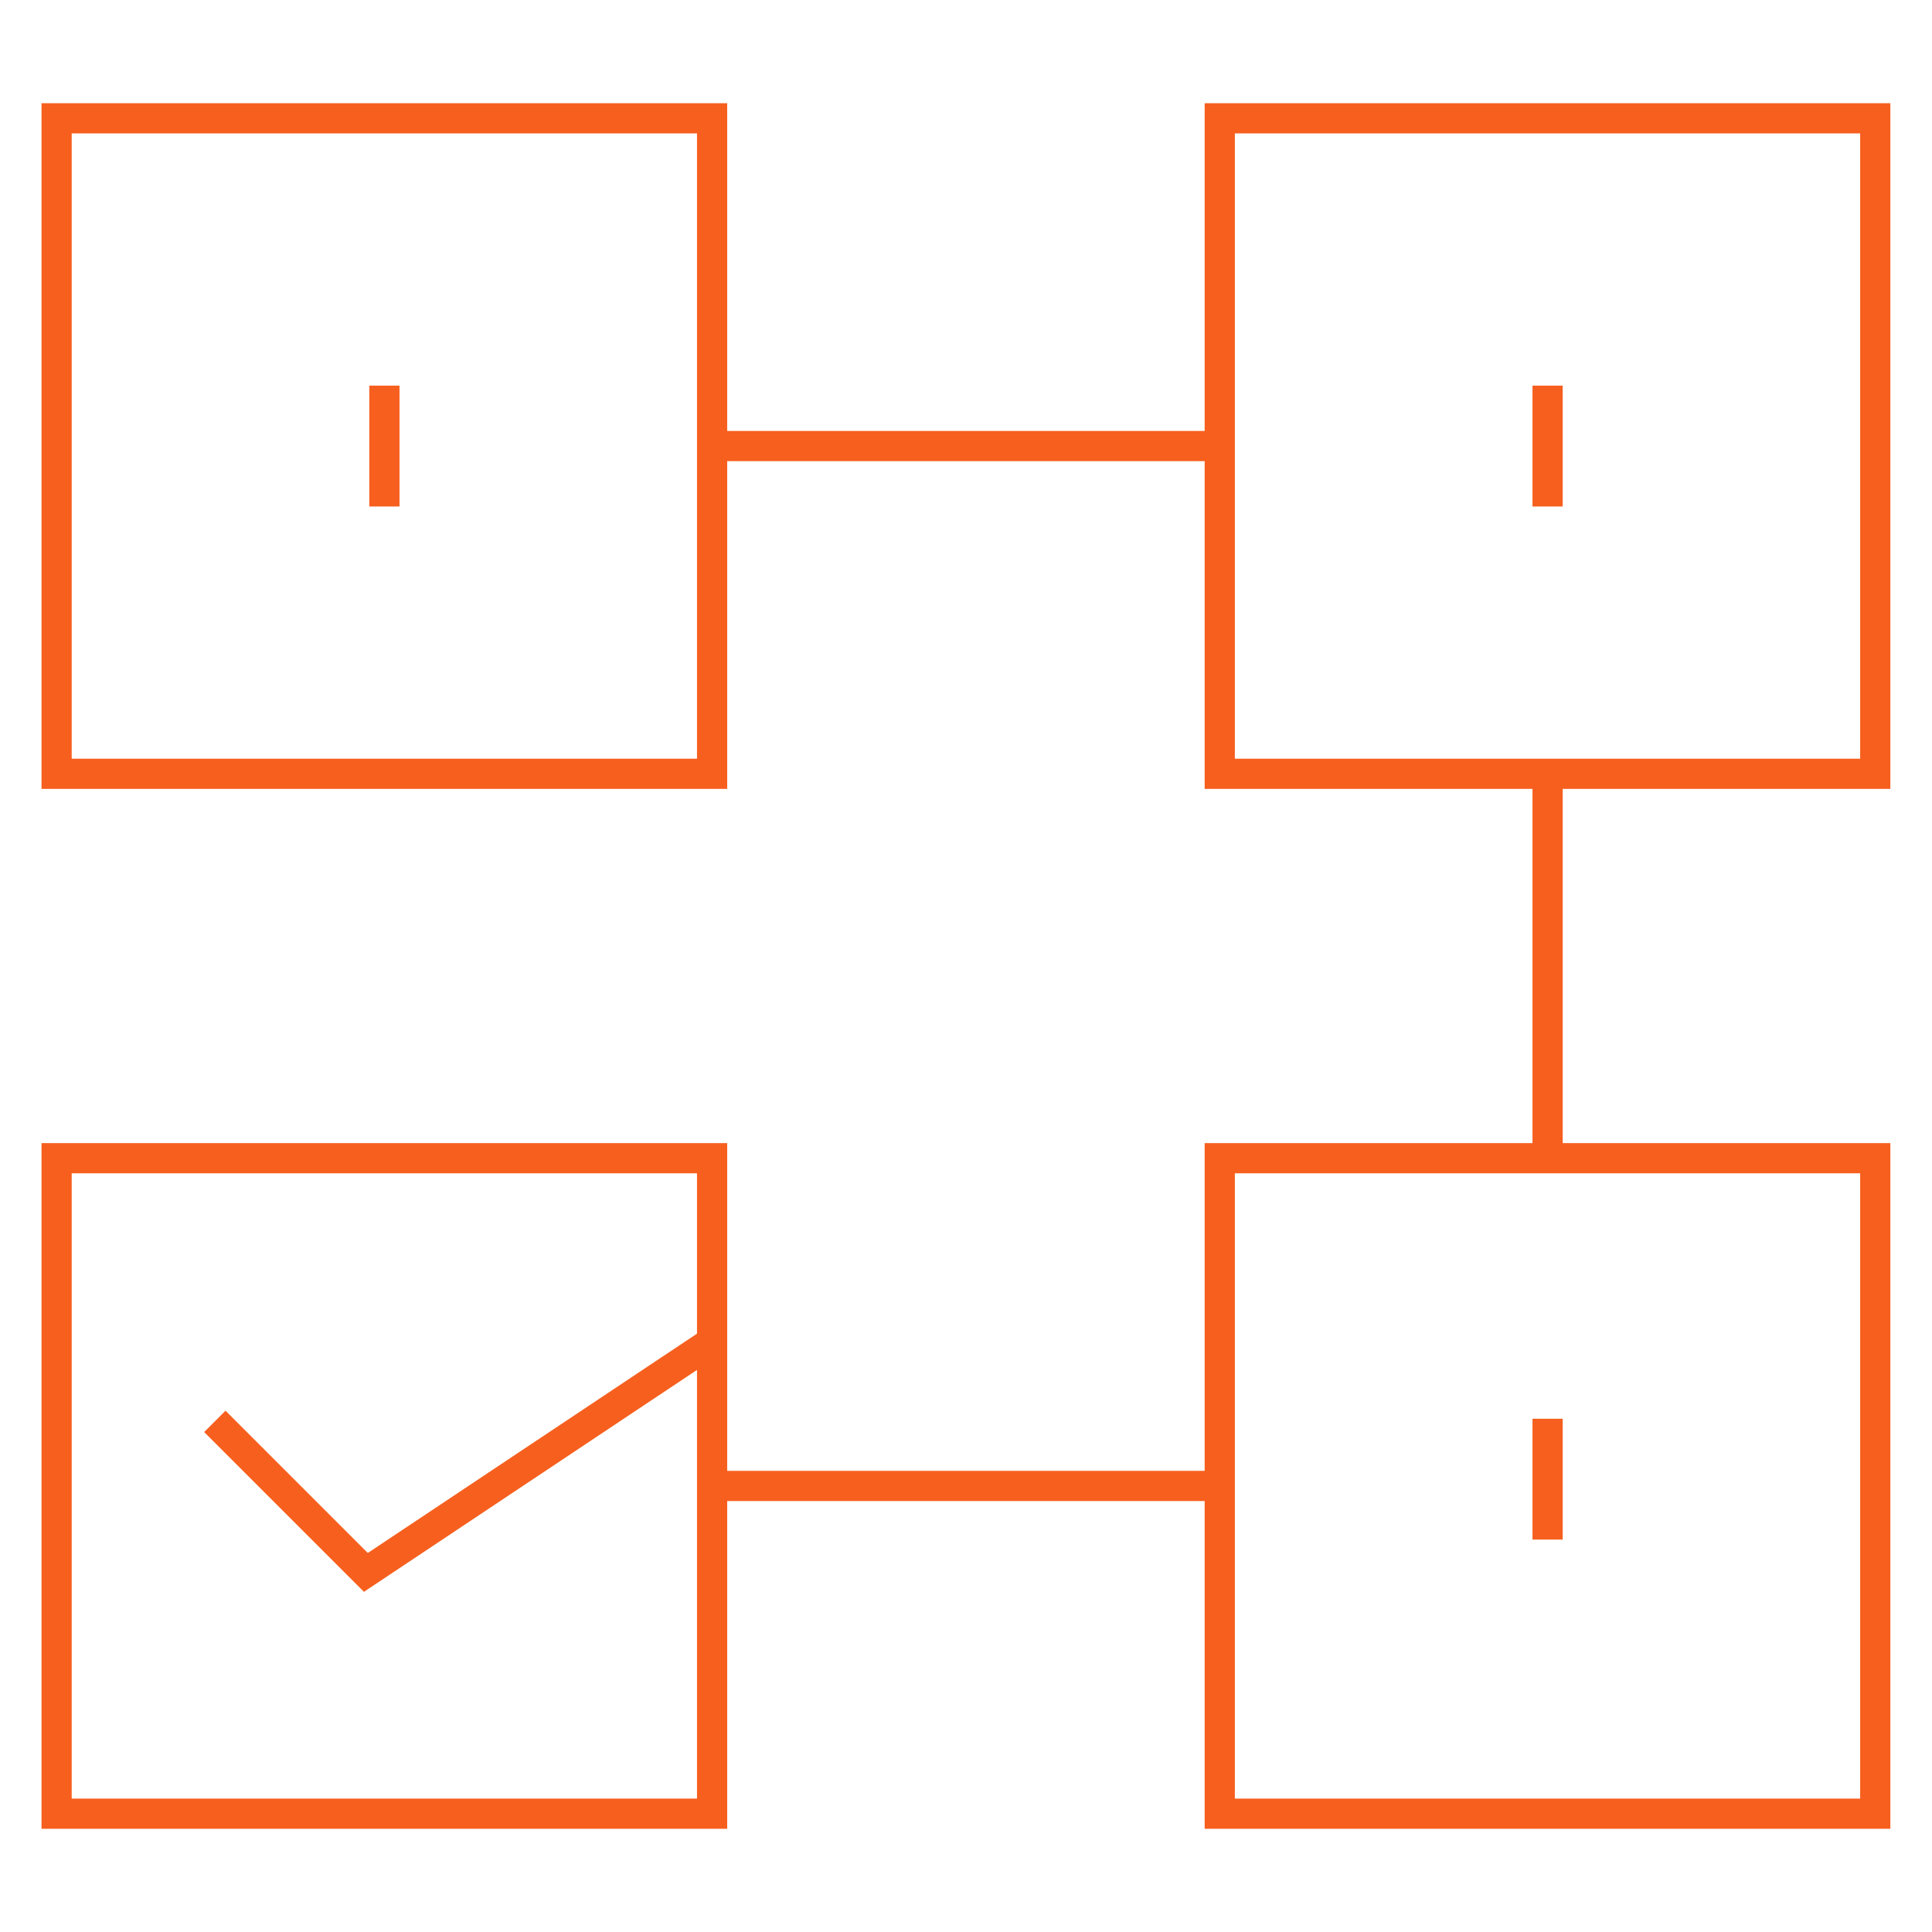 <svg width="64" height="64" viewBox="0 0 64 64" fill="none" xmlns="http://www.w3.org/2000/svg">
<path d="M23.589 3.919H1.875V25.633H23.589V3.919Z" stroke="#F75F1E" stroke-miterlimit="10"/>
<path d="M62.12 3.919H40.406V25.633H62.12V3.919Z" stroke="#F75F1E" stroke-miterlimit="10"/>
<path d="M62.12 38.367H40.406V60.081H62.12V38.367Z" stroke="#F75F1E" stroke-miterlimit="10"/>
<path d="M23.589 38.367H1.875V60.081H23.589V38.367Z" stroke="#F75F1E" stroke-miterlimit="10"/>
<path d="M51.266 25.633V38.367" stroke="#F75F1E" stroke-miterlimit="10"/>
<path d="M40.406 49.224H23.586" stroke="#F75F1E" stroke-miterlimit="10"/>
<path d="M23.586 14.776H40.406" stroke="#F75F1E" stroke-miterlimit="10"/>
<path d="M7.117 47.085L12.12 52.088L23.59 44.446" stroke="#F75F1E" stroke-miterlimit="10"/>
<path d="M12.734 12.775V16.778" stroke="#F75F1E" stroke-miterlimit="10"/>
<path d="M51.266 12.775V16.778" stroke="#F75F1E" stroke-miterlimit="10"/>
<path d="M51.266 46.998V51.001" stroke="#F75F1E" stroke-miterlimit="10"/>
</svg>

